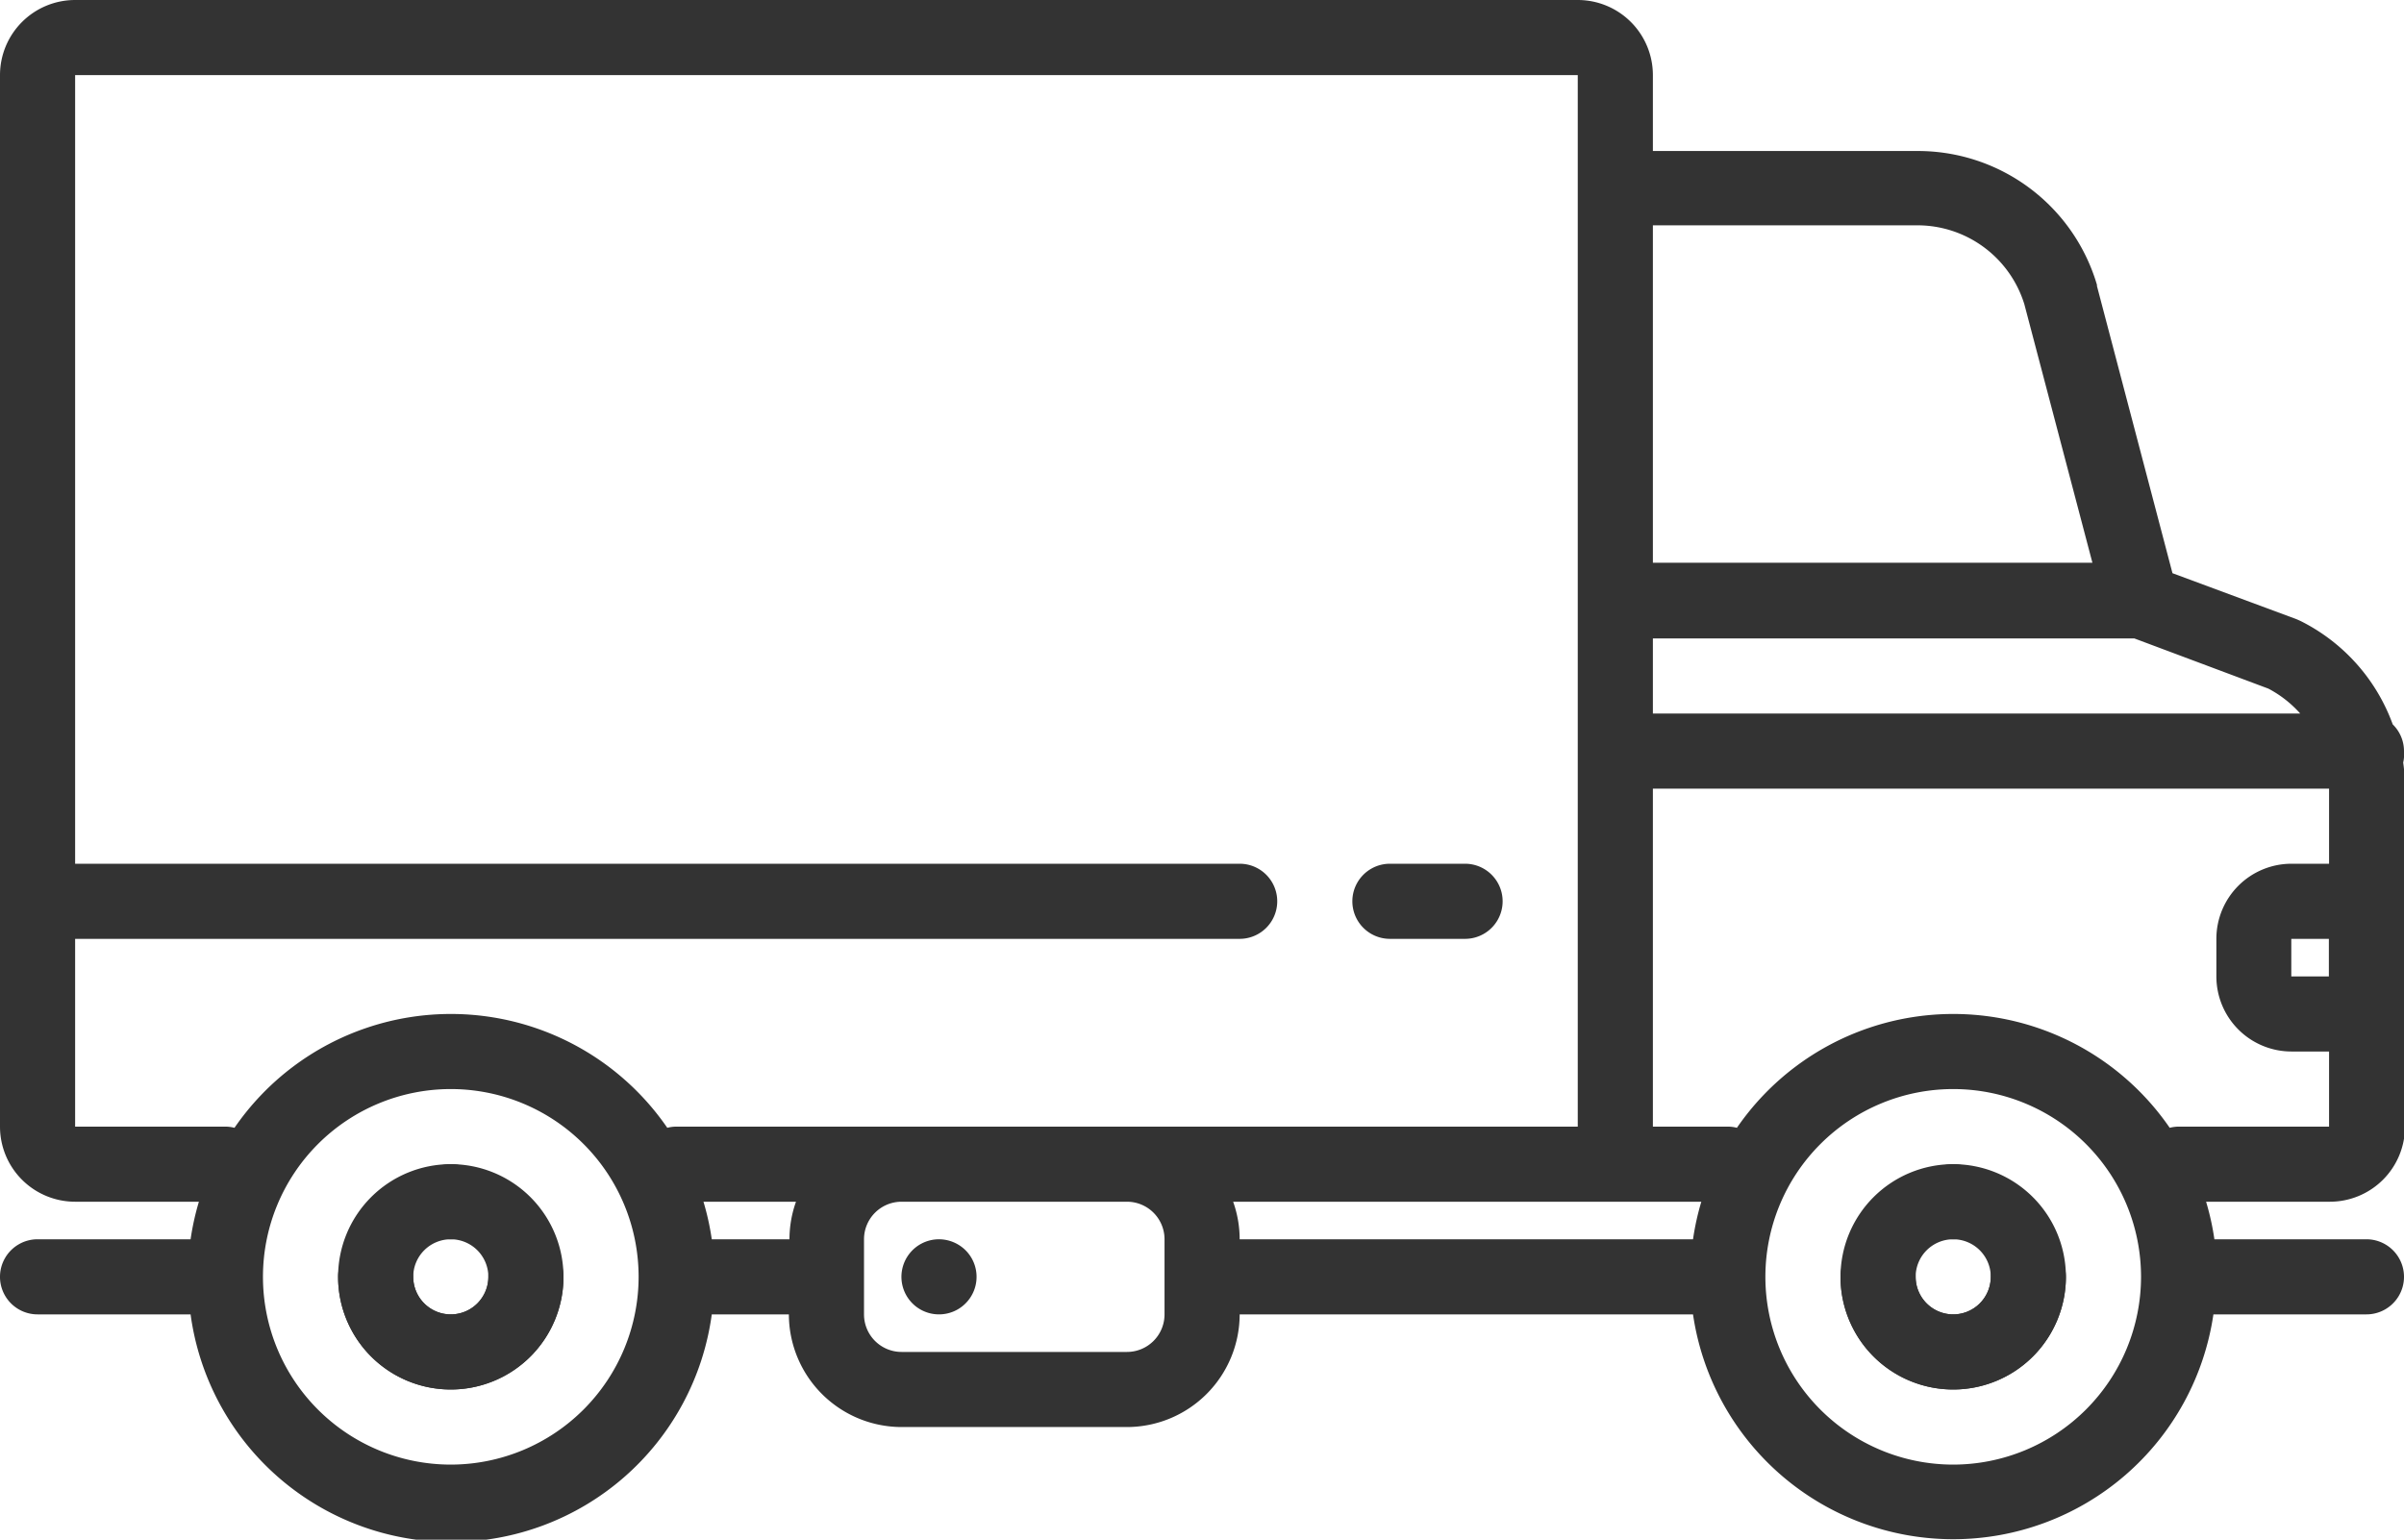 <svg xmlns="http://www.w3.org/2000/svg" viewBox="0 0 121.59 77.9"><defs><style>.cls-1{fill:#333;}</style></defs><title>c</title><g id="Слой_2" data-name="Слой 2"><g id="Layer_1" data-name="Layer 1"><path class="cls-1" d="M26.6,62.7a1.9,1.9,0,0,0-1.9,1.9,1.9,1.9,0,1,1-1.9-1.9,1.9,1.9,0,1,0,0-3.8,5.7,5.7,0,1,0,5.7,5.7A1.9,1.9,0,0,0,26.6,62.7Z"/><path class="cls-1" d="M20.9,60.8a1.9,1.9,0,0,0,1.9,1.9,1.9,1.9,0,1,1-1.9,1.9,1.9,1.9,0,1,0-3.8,0,5.7,5.7,0,1,0,5.7-5.7A1.9,1.9,0,0,0,20.9,60.8Z"/><path class="cls-1" d="M102.59,62.7a1.9,1.9,0,0,0-1.9,1.9,1.9,1.9,0,1,1-1.9-1.9,1.9,1.9,0,0,0,0-3.8,5.7,5.7,0,1,0,5.7,5.7A1.9,1.9,0,0,0,102.59,62.7Z"/><path class="cls-1" d="M96.89,60.8a1.9,1.9,0,0,0,1.9,1.9,1.9,1.9,0,1,1-1.9,1.9,1.9,1.9,0,1,0-3.8,0,5.7,5.7,0,1,0,5.7-5.7A1.9,1.9,0,0,0,96.89,60.8Z"/><path class="cls-1" d="M121.59,38a1.89,1.89,0,0,0-.57-1.35,9.45,9.45,0,0,0-4.68-5.24l-.18-.08L109.88,29l-3.82-14.53,0-.06a9.44,9.44,0,0,0-9.1-6.77H83.6V3.8A3.8,3.8,0,0,0,79.8,0H3.8A3.8,3.8,0,0,0,0,3.8V57a3.8,3.8,0,0,0,3.8,3.8h6.26a13.19,13.19,0,0,0-.42,1.9H1.9a1.9,1.9,0,1,0,0,3.8H9.64A13.3,13.3,0,0,0,36,66.5H39.9a5.71,5.71,0,0,0,5.7,5.7H57a5.71,5.71,0,0,0,5.7-5.7H85.63a13.3,13.3,0,0,0,26.32,0h7.74a1.9,1.9,0,1,0,0-3.8H112a13.19,13.19,0,0,0-.42-1.9h6.26a3.8,3.8,0,0,0,3.8-3.8V39.9a9.64,9.64,0,0,0-.09-1.32A1.9,1.9,0,0,0,121.59,38Zm-3.8,11.4h-1.9V47.5h1.9Zm-1.45-13.3H83.6V32.3h24.35l6.78,2.54A5.72,5.72,0,0,1,116.34,36.1ZM96.94,11.4a5.66,5.66,0,0,1,5.45,4l3.44,13.07H83.6V11.4ZM11.4,57H3.8V47.5H62.7a1.9,1.9,0,0,0,0-3.8H3.8V3.8h76V57H34.2a1.9,1.9,0,0,0-.45.06,13.28,13.28,0,0,0-21.89,0A1.9,1.9,0,0,0,11.4,57ZM22.8,74.1a9.5,9.5,0,1,1,9.5-9.5A9.51,9.51,0,0,1,22.8,74.1ZM36,62.7a13.19,13.19,0,0,0-.42-1.9h4.68a5.67,5.67,0,0,0-.33,1.9ZM58.9,66.5A1.9,1.9,0,0,1,57,68.4H45.6a1.9,1.9,0,0,1-1.9-1.9V64.6h0V62.7a1.9,1.9,0,0,1,1.9-1.9H57a1.9,1.9,0,0,1,1.9,1.9Zm3.47-5.7H86.05a13.19,13.19,0,0,0-.42,1.9H62.7A5.67,5.67,0,0,0,62.37,60.8ZM98.79,74.1a9.5,9.5,0,1,1,9.5-9.5A9.51,9.51,0,0,1,98.79,74.1ZM110.19,57a1.9,1.9,0,0,0-.45.06,13.28,13.28,0,0,0-21.89,0A1.9,1.9,0,0,0,87.4,57H83.6V39.9h34.2v3.8h-1.9a3.8,3.8,0,0,0-3.8,3.8v1.9a3.8,3.8,0,0,0,3.8,3.8h1.9V57Z"/><path class="cls-1" d="M47.5,62.7a1.9,1.9,0,1,0,1.34.56A1.92,1.92,0,0,0,47.5,62.7Z"/><path class="cls-1" d="M70.3,47.5h3.8a1.9,1.9,0,0,0,0-3.8H70.3a1.9,1.9,0,0,0,0,3.8Z"/></g></g></svg>